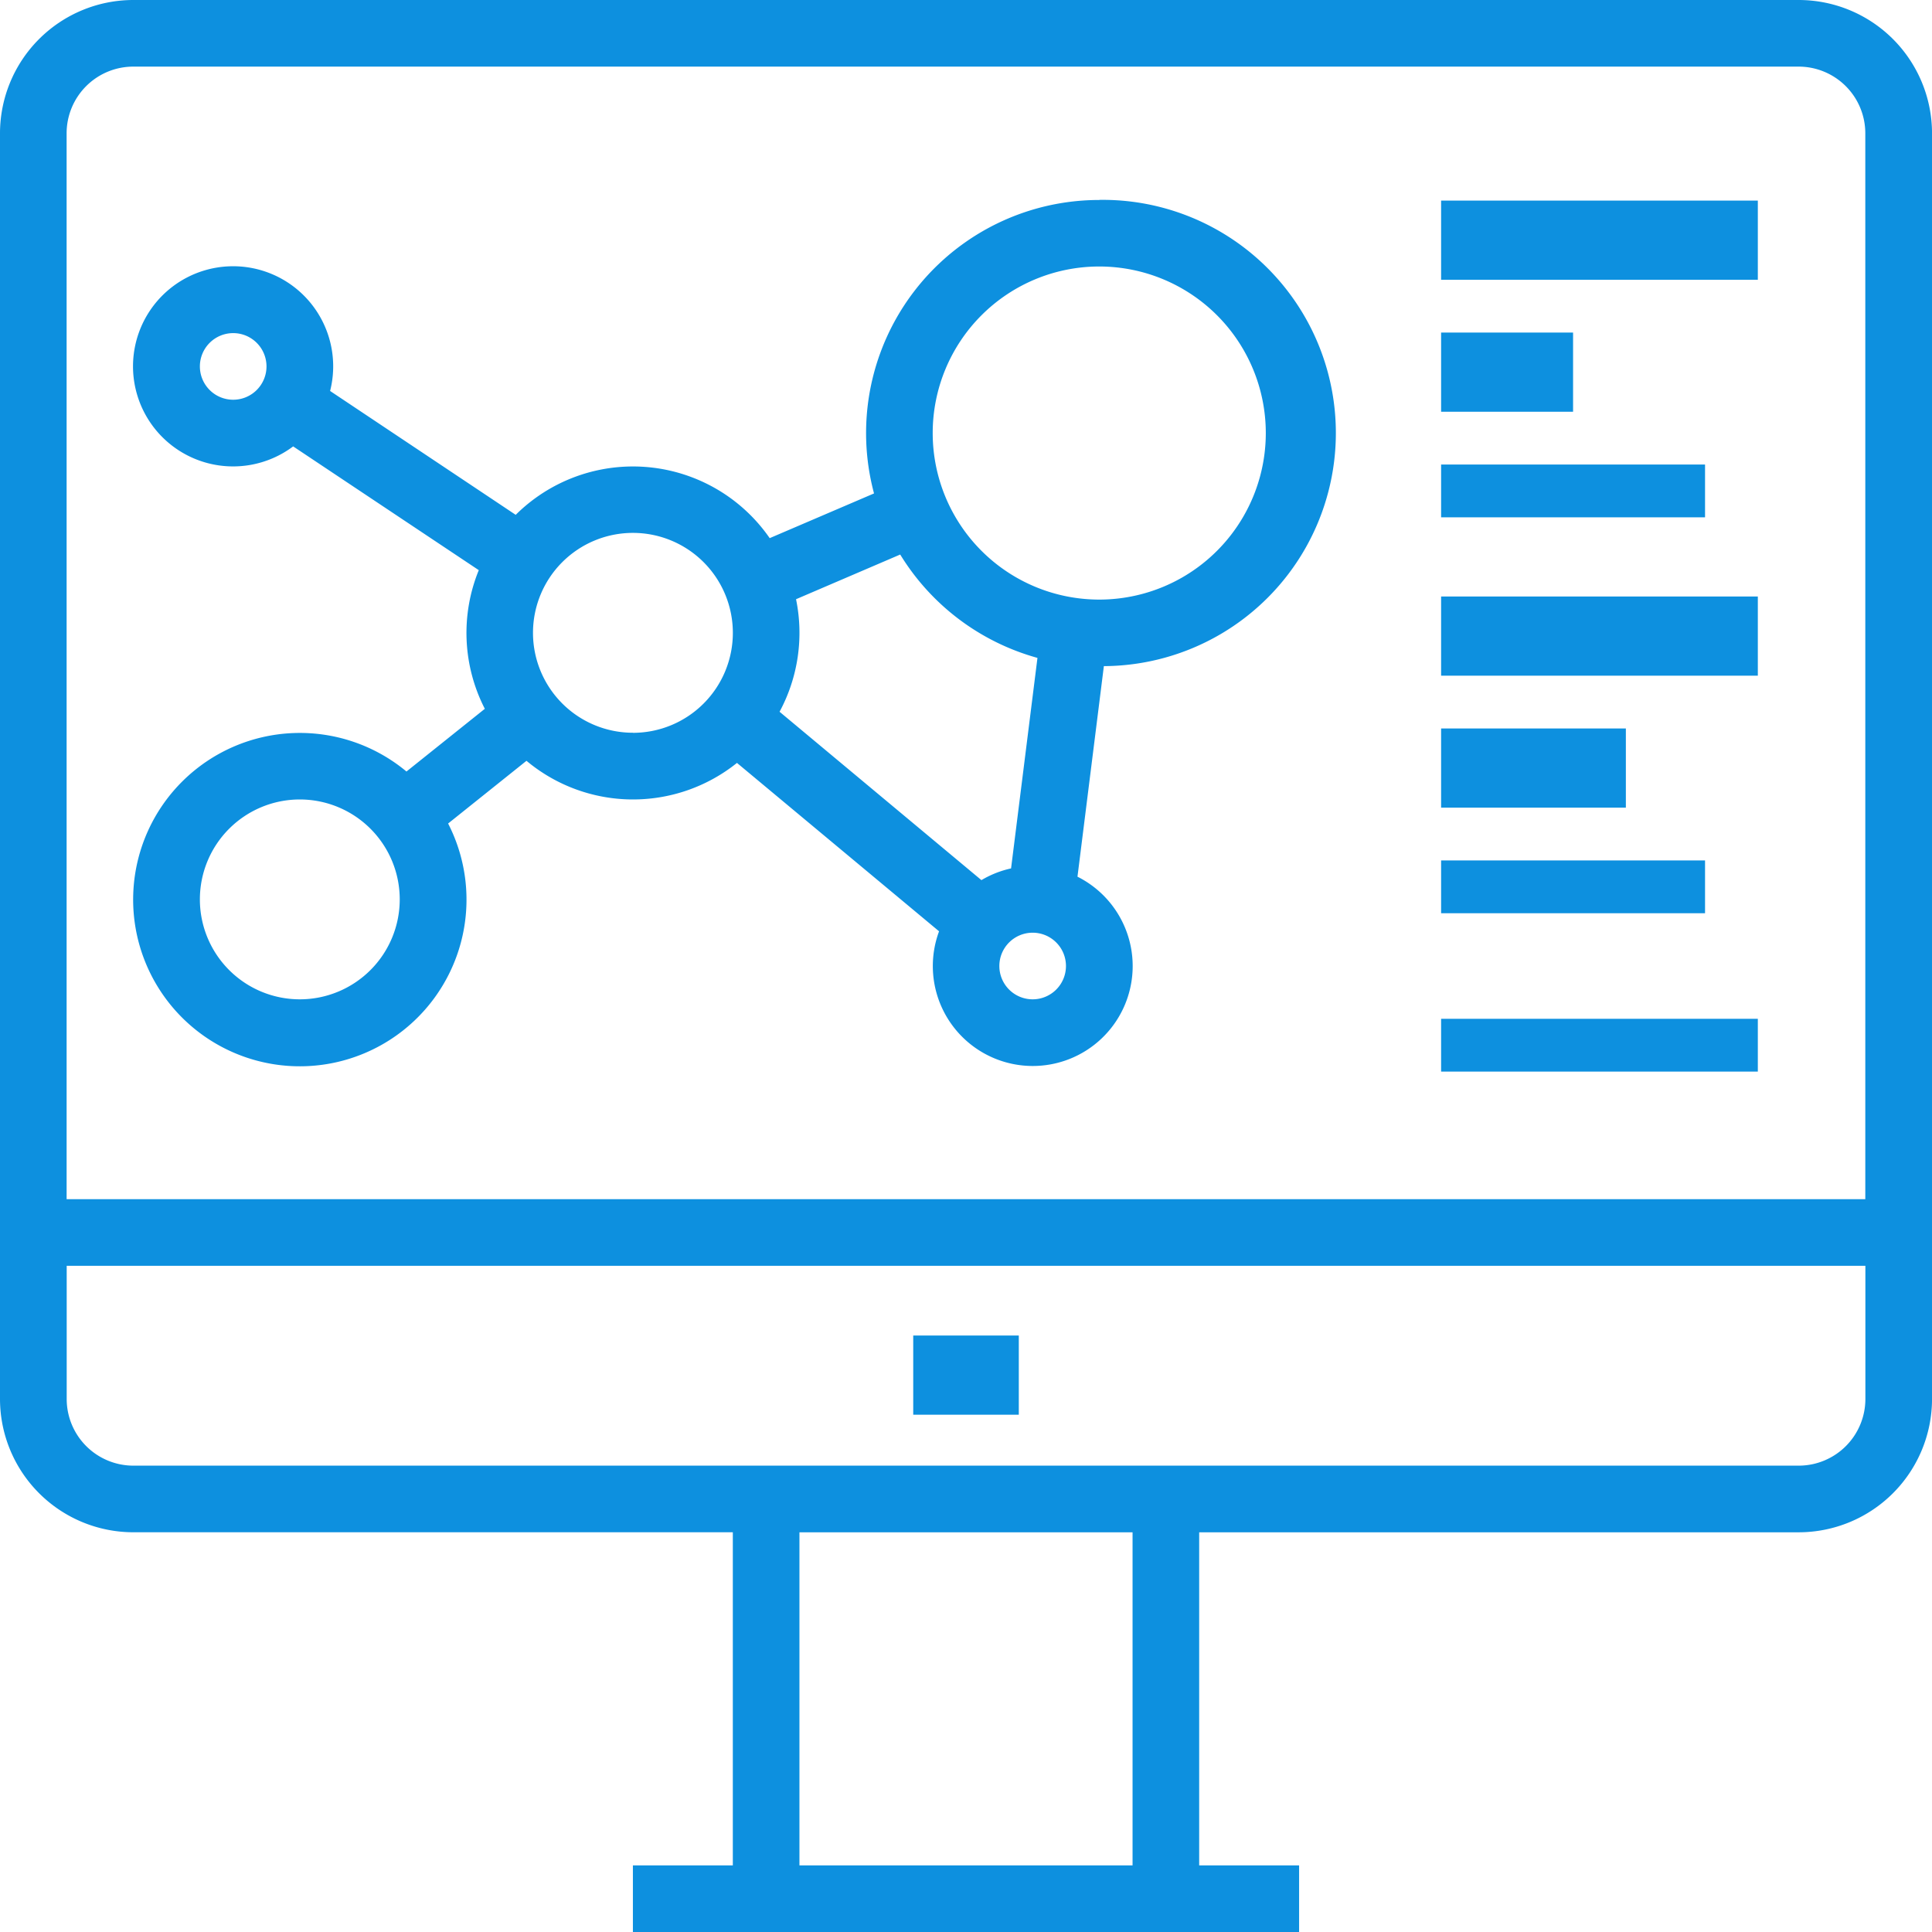 <svg xmlns="http://www.w3.org/2000/svg" width="73.199" height="73.199" viewBox="0 0 73.199 73.199">
  <g id="_21-research" data-name="21-research" transform="translate(-8 -8)">
    <rect id="Rectángulo_19" data-name="Rectángulo 19" width="4" height="3" transform="translate(42.6 58.6)" fill="#0d90df"/>
    <path id="Trazado_11" data-name="Trazado 11" d="M76.151,8h-63.1A5.054,5.054,0,0,0,8,13.048V61.006a5.054,5.054,0,0,0,5.048,5.048H35.765V78.675H31.979V81.2H57.22V78.675H53.434V66.055H76.151A5.054,5.054,0,0,0,81.2,61.006V13.048A5.054,5.054,0,0,0,76.151,8ZM10.524,13.048a2.527,2.527,0,0,1,2.524-2.524h63.1a2.527,2.527,0,0,1,2.524,2.524V53.434H10.524ZM50.91,78.675H38.289V66.055H50.91ZM76.151,63.53h-63.1a2.527,2.527,0,0,1-2.524-2.524V55.958H78.675v5.048a2.527,2.527,0,0,1-2.524,2.524Z" fill="#0d90df"/>
    <path id="Trazado_12" data-name="Trazado 12" d="M76.541,56a8.832,8.832,0,0,0-8.533,11.118l-3.953,1.694a6.3,6.3,0,0,0-9.623-.883L47.4,63.236a3.792,3.792,0,1,0-1.4,2.1l7.033,4.689a6.29,6.29,0,0,0,.229,5.253l-2.969,2.376a6.315,6.315,0,1,0,1.578,1.97l2.969-2.376a6.294,6.294,0,0,0,7.975.08l7.657,6.38a3.786,3.786,0,1,0,5.244-2.069l1-7.978a8.833,8.833,0,1,0-.169-17.665ZM69,69.433a8.87,8.87,0,0,0,5.2,3.916l-1,7.976a3.764,3.764,0,0,0-1.123.444L64.429,75.39a6.309,6.309,0,0,0,.624-4.264ZM43.728,63.568a1.262,1.262,0,1,1,1.262-1.262A1.262,1.262,0,0,1,43.728,63.568Zm2.524,22.717A3.786,3.786,0,1,1,50.038,82.5,3.786,3.786,0,0,1,46.252,86.285Zm12.621-10.1A3.786,3.786,0,1,1,62.659,72.4,3.786,3.786,0,0,1,58.872,76.188Zm15.145,10.1a1.262,1.262,0,1,1,1.262-1.262A1.262,1.262,0,0,1,74.017,86.285ZM76.541,71.14a6.31,6.31,0,1,1,6.31-6.31A6.31,6.31,0,0,1,76.541,71.14Z" transform="translate(-26.893 -40.423)" fill="#0d90df"/>
    <rect id="Rectángulo_20" data-name="Rectángulo 20" width="12" height="3" transform="translate(62.6 15.6)" fill="#0d90df"/>
    <rect id="Rectángulo_21" data-name="Rectángulo 21" width="5" height="3" transform="translate(62.6 20.6)" fill="#0d90df"/>
    <rect id="Rectángulo_22" data-name="Rectángulo 22" width="10" height="2" transform="translate(62.6 25.6)" fill="#0d90df"/>
    <rect id="Rectángulo_23" data-name="Rectángulo 23" width="12" height="3" transform="translate(62.6 30.6)" fill="#0d90df"/>
    <rect id="Rectángulo_24" data-name="Rectángulo 24" width="7" height="3" transform="translate(62.6 35.6)" fill="#0d90df"/>
    <rect id="Rectángulo_25" data-name="Rectángulo 25" width="10" height="2" transform="translate(62.6 40.6)" fill="#0d90df"/>
    <rect id="Rectángulo_26" data-name="Rectángulo 26" width="12" height="2" transform="translate(62.6 46.6)" fill="#0d90df"/>
  </g>
</svg>
